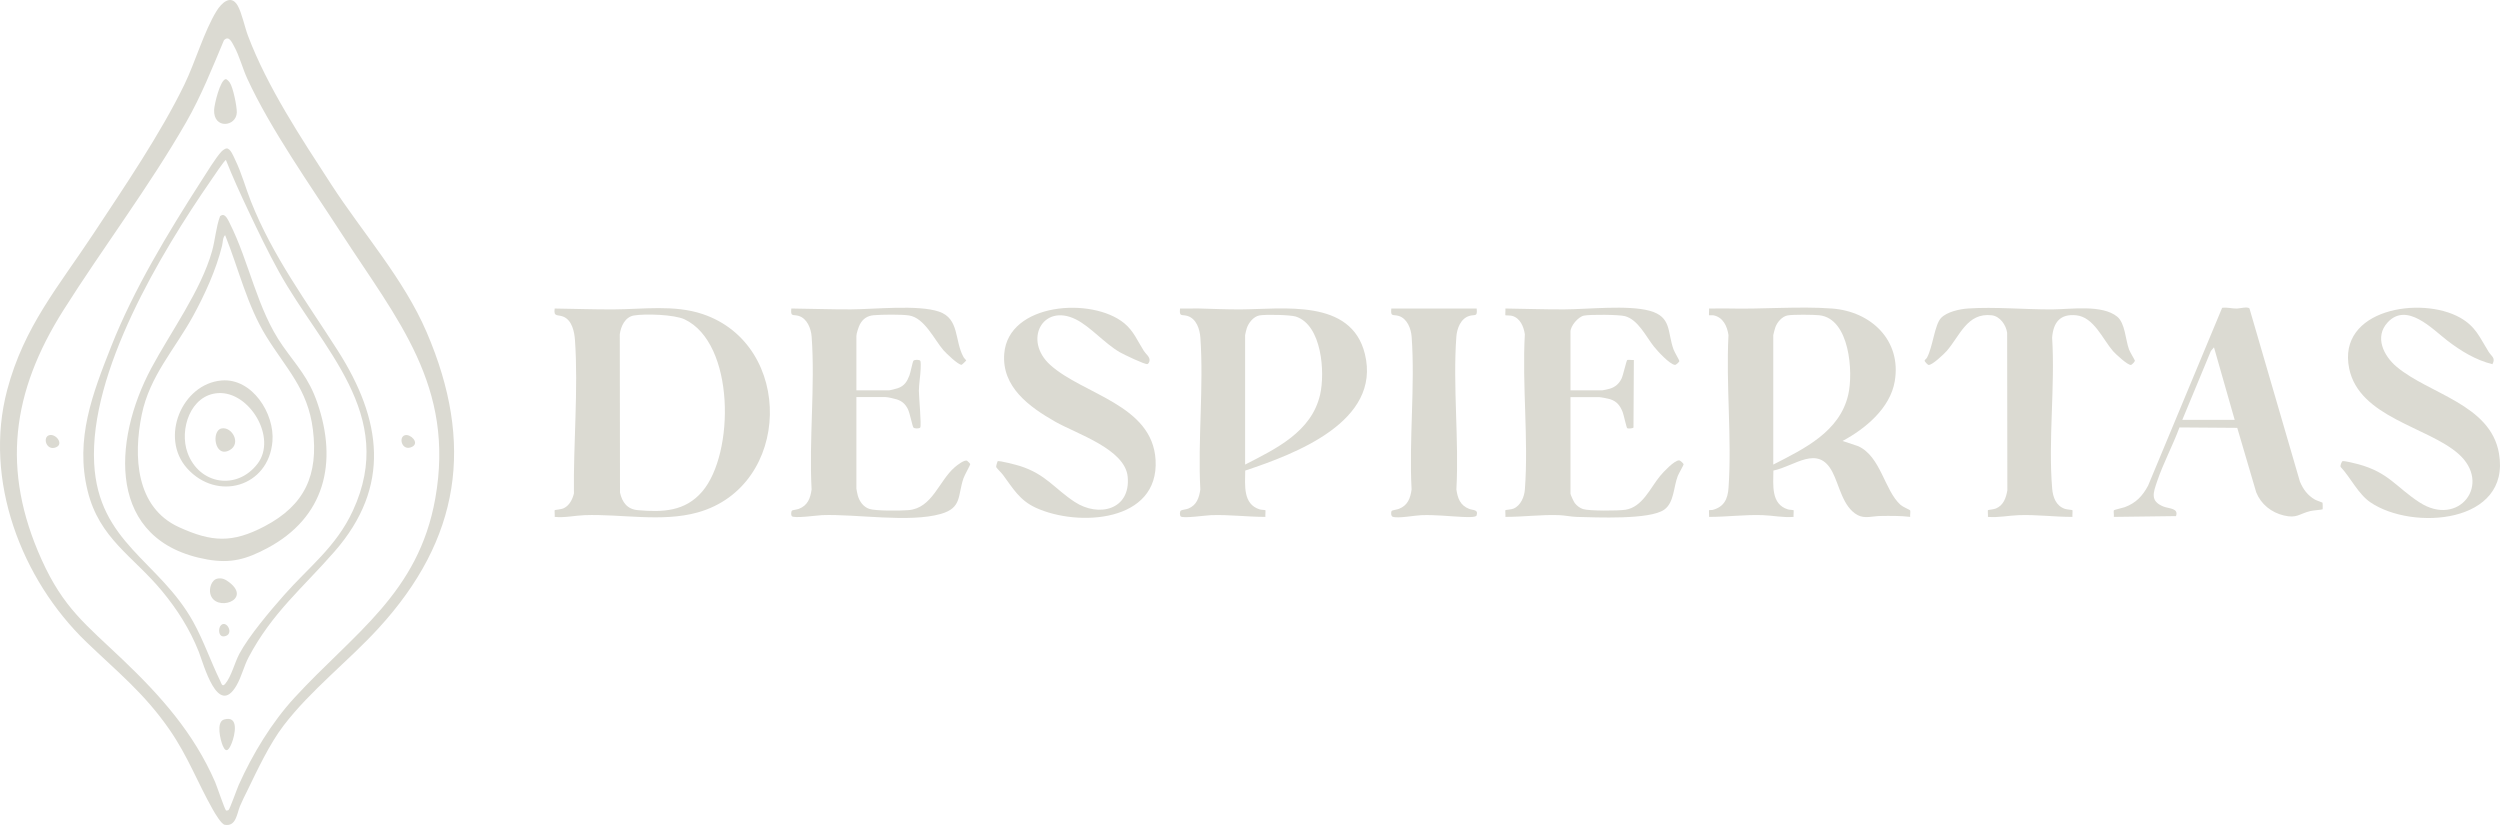 <svg xmlns="http://www.w3.org/2000/svg" width="300" height="99" viewBox="0 0 300 99" fill="none"><g clip-path="url(#clip0_405_3244)"><path d="M221.111 52.916L222.972 53.537C225.702 54.764 226.131 58.859 228.074 60.591C228.335 60.824 229.172 61.176 229.206 61.231C229.29 61.367 229.185 61.826 229.222 62.025C228.034 61.885 226.819 61.9 225.617 61.918C224.728 61.932 223.753 62.271 222.903 61.804C221.12 60.824 220.739 58.257 219.881 56.621C218.144 53.31 215.376 55.945 212.806 56.467C212.797 58.201 212.499 60.501 214.555 61.129C214.738 61.184 215.204 61.193 215.228 61.216C215.267 61.252 215.204 61.875 215.229 62.026C213.99 62.131 212.761 61.862 211.532 61.818C209.366 61.741 207.244 62.031 205.087 62.026C205.113 61.876 205.051 61.251 205.087 61.216C205.104 61.201 205.397 61.222 205.515 61.191C206.885 60.826 207.33 59.888 207.424 58.537C207.838 52.605 207.105 46.194 207.418 40.211C207.263 39.149 206.778 38.081 205.635 37.841C205.497 37.811 205.109 37.855 205.085 37.833C205.052 37.8 205.11 37.17 205.085 37.022C205.845 37.041 206.612 36.998 207.372 37.018C211.443 37.123 215.865 36.73 219.84 37.023C224.532 37.369 228.202 40.846 227.371 45.752C226.823 48.983 223.847 51.45 221.11 52.915L221.111 52.916ZM212.794 55.75C216.499 53.847 220.76 51.822 221.789 47.368C222.413 44.67 221.968 38.226 218.321 37.831C217.626 37.757 215.115 37.728 214.49 37.855C213.844 37.985 213.269 38.657 213.05 39.252C213.001 39.383 212.793 40.133 212.793 40.21V55.749L212.794 55.75Z" fill="#DBDAD2"></path><path d="M188.457 46.842H192.26C192.372 46.842 193.021 46.693 193.178 46.646C193.844 46.44 194.289 46.043 194.59 45.423C194.773 45.045 195.167 43.274 195.264 43.211C195.385 43.133 195.872 43.235 196.062 43.198L196.018 51.303C195.934 51.423 195.365 51.449 195.264 51.384C195.179 51.329 194.845 49.767 194.72 49.447C194.419 48.688 194.03 48.168 193.222 47.906C192.986 47.829 192.066 47.652 191.854 47.652H188.457V59.242C188.457 59.368 188.85 60.199 188.964 60.356C189.192 60.669 189.584 60.967 189.956 61.087C190.698 61.325 194.197 61.305 195.053 61.171C197.103 60.849 198.026 58.553 199.209 57.12C199.583 56.666 200.916 55.233 201.491 55.246C201.631 55.249 202.018 55.612 202.035 55.714C202.048 55.79 201.435 56.851 201.334 57.113C200.815 58.453 200.899 60.313 199.707 61.158C197.963 62.395 191.543 62.083 189.213 62.029C188.556 62.014 187.759 61.841 187.093 61.818C184.927 61.74 182.805 62.03 180.648 62.025C180.675 61.874 180.611 61.253 180.649 61.215C180.685 61.181 181.358 61.148 181.631 61.031C182.491 60.66 182.92 59.616 182.986 58.739C183.436 52.734 182.641 46.173 182.981 40.11C182.848 39.199 182.421 38.16 181.442 37.901C181.212 37.84 180.678 37.86 180.648 37.832C180.615 37.799 180.673 37.17 180.648 37.021C183 37.053 185.347 37.137 187.701 37.127C190.552 37.115 195.344 36.575 197.967 37.296C200.614 38.024 200.065 39.827 200.824 41.934C200.934 42.238 201.54 43.257 201.527 43.333C201.51 43.431 201.129 43.798 200.999 43.787C200.364 43.733 198.87 42.095 198.454 41.567C197.512 40.377 196.578 38.361 194.991 37.937C194.293 37.751 190.798 37.721 190.073 37.874C189.363 38.025 188.457 39.12 188.457 39.804V46.839V46.842Z" fill="#DBDAD2"></path><path d="M66.564 62.027C66.59 61.876 66.526 61.255 66.565 61.217C66.606 61.178 67.355 61.139 67.686 60.969C68.355 60.626 68.698 59.909 68.872 59.218C68.792 53.258 69.408 46.743 68.997 40.82C68.928 39.825 68.652 38.468 67.646 38.018C66.944 37.704 66.398 38.094 66.563 37.023C68.915 37.055 71.261 37.139 73.616 37.129C77.14 37.114 80.901 36.544 84.305 37.685C95.334 41.381 95.016 58.332 83.722 61.492C79.434 62.691 74.555 61.661 70.158 61.82C68.965 61.863 67.769 62.151 66.562 62.027H66.564ZM76.071 37.857C75.012 38.037 74.501 39.154 74.374 40.111L74.4 59.115C74.672 60.295 75.272 61.109 76.549 61.22C79.544 61.479 82.211 61.38 84.262 58.991C88.175 54.431 88.21 41.193 82.149 38.321C80.927 37.742 77.418 37.628 76.07 37.858L76.071 37.857Z" fill="#DBDAD2"></path><path d="M149.425 56.469C149.417 58.204 149.119 60.503 151.174 61.13C151.358 61.186 151.823 61.194 151.848 61.217C151.886 61.254 151.823 61.876 151.849 62.027C149.658 62.027 147.502 61.741 145.303 61.82C144.686 61.842 142.042 62.223 141.702 61.983C141.552 61.877 141.55 61.383 141.706 61.265C141.814 61.183 142.359 61.124 142.589 61.033C143.593 60.633 143.9 59.733 144.039 58.735C143.729 52.786 144.458 46.411 144.045 40.511C143.974 39.502 143.569 38.238 142.492 37.912C141.809 37.705 141.492 38.073 141.606 37.023C142.366 37.042 143.133 37 143.893 37.019C145.544 37.062 147.197 37.137 148.862 37.129C153.965 37.106 162.144 35.796 163.785 42.469C165.785 50.594 155.413 54.473 149.426 56.469H149.425ZM149.415 55.75C153.119 53.847 157.38 51.823 158.41 47.369C159.026 44.704 158.632 38.999 155.496 37.987C154.841 37.775 151.804 37.715 151.11 37.855C150.413 37.997 149.819 38.747 149.611 39.395C149.569 39.526 149.414 40.131 149.414 40.211V55.749L149.415 55.75Z" fill="#DBDAD2"></path><path d="M102.767 46.842H106.672C106.807 46.842 107.553 46.648 107.733 46.586C108.525 46.315 108.845 45.793 109.133 45.047C109.264 44.708 109.504 43.436 109.609 43.296C109.728 43.14 110.322 43.14 110.43 43.292C110.516 43.414 110.485 44.058 110.478 44.265C110.449 45.088 110.274 46.071 110.266 46.888C110.261 47.548 110.592 51.072 110.43 51.302C110.323 51.454 109.728 51.454 109.609 51.298C109.467 51.11 109.198 49.567 108.924 49.047C108.619 48.468 108.237 48.127 107.613 47.926C107.327 47.834 106.526 47.651 106.266 47.651H102.767V58.634C102.767 58.711 102.901 59.353 102.938 59.476C103.138 60.169 103.595 60.815 104.292 61.06C105.062 61.332 108.075 61.291 109.008 61.218C111.878 60.992 112.663 57.697 114.584 56.055C114.861 55.818 115.723 55.142 116.048 55.288C116.109 55.316 116.429 55.648 116.433 55.695C116.44 55.789 115.741 57.032 115.619 57.39C114.906 59.455 115.46 60.937 112.907 61.668C109.114 62.754 102.78 61.668 98.656 61.816C98.123 61.836 95.223 62.245 95.004 61.929C94.913 61.798 94.917 61.357 95.056 61.26C95.136 61.204 95.644 61.148 95.871 61.06C96.932 60.644 97.243 59.796 97.392 58.732C97.069 52.76 97.827 46.327 97.398 40.407C97.328 39.434 96.861 38.215 95.844 37.909C95.162 37.702 94.844 38.07 94.959 37.02C97.345 37.047 99.724 37.136 102.113 37.126C104.915 37.114 110.184 36.54 112.684 37.397C115.16 38.245 114.517 40.866 115.627 42.861C115.699 42.989 115.947 43.221 115.948 43.246C115.948 43.285 115.438 43.772 115.396 43.775C114.997 43.808 113.522 42.383 113.216 42.029C112.094 40.726 110.939 38.142 109.082 37.855C108.178 37.715 105.792 37.742 104.843 37.827C104.085 37.895 103.551 38.248 103.194 38.914C103.036 39.209 102.768 40.013 102.768 40.311V46.84L102.767 46.842Z" fill="#DBDAD2"></path><path d="M119.711 55.355C119.858 55.224 122.06 55.812 122.416 55.926C125.511 56.922 126.524 58.627 128.958 60.227C131.835 62.118 135.692 61.185 135.323 57.214C135.014 53.883 129.187 52.062 126.631 50.605C123.539 48.843 120.187 46.45 120.51 42.435C121.001 36.317 131.05 35.609 134.915 38.793C136.045 39.726 136.511 40.931 137.265 42.116C137.515 42.506 138.036 42.839 137.937 43.325C137.913 43.439 137.809 43.664 137.691 43.691C137.387 43.76 134.808 42.52 134.375 42.267C132.529 41.191 130.843 39.187 129.1 38.322C125.115 36.343 122.749 40.845 126.042 43.803C129.994 47.352 138.282 48.557 138.67 55.189C139.107 62.679 129.372 63.262 124.298 60.931C122.343 60.032 121.567 58.616 120.35 56.976C120.181 56.748 119.62 56.206 119.543 56.051C119.506 55.977 119.683 55.379 119.711 55.355Z" fill="#DBDAD2"></path><path d="M248.692 61.217C248.73 61.254 248.667 61.875 248.693 62.027C246.536 62.032 244.413 61.742 242.248 61.819C241.019 61.863 239.79 62.133 238.551 62.027C238.576 61.876 238.514 61.253 238.551 61.217C238.586 61.182 239.244 61.132 239.516 61.017C240.425 60.632 240.725 59.739 240.882 58.837L240.857 39.935C240.731 39.003 239.998 37.948 239.007 37.834C236.042 37.49 235.178 40.33 233.585 42.139C233.282 42.483 231.827 43.869 231.417 43.79C231.318 43.77 230.932 43.383 230.955 43.263C230.97 43.181 231.17 43.048 231.234 42.928C231.949 41.617 232.149 38.958 232.935 38.147C233.648 37.412 235.166 37.087 236.165 37.019C239.353 36.8 243.039 37.152 246.315 37.129C248.505 37.113 252.254 36.529 254.058 37.993C255.019 38.774 255.049 40.748 255.482 41.937C255.593 42.241 256.172 43.193 256.184 43.267C256.203 43.391 255.826 43.772 255.725 43.791C255.349 43.864 253.854 42.469 253.563 42.133C252.326 40.707 251.262 38.052 249.148 37.834C247.212 37.636 246.401 38.691 246.255 40.511C246.625 46.381 245.775 52.831 246.261 58.634C246.348 59.67 246.723 60.699 247.783 61.062C248.02 61.143 248.659 61.186 248.692 61.218V61.217Z" fill="#DBDAD2"></path><path d="M299.092 43.704C297.068 43.2 295.304 42.117 293.671 40.864C291.889 39.497 288.815 36.194 286.515 38.69C284.907 40.436 286.039 42.701 287.586 44.005C291.488 47.291 298.861 48.508 299.878 54.41C301.33 62.831 289.51 63.716 284.459 60.286C282.971 59.276 282.107 57.352 280.889 56.046C280.768 55.92 281.02 55.358 281.11 55.338C281.34 55.286 282.644 55.612 282.969 55.699C286.652 56.691 287.522 58.456 290.341 60.285C295.061 63.348 299.121 58.052 294.984 54.436C291.286 51.205 283.095 50.073 281.9 44.214C280.446 37.087 290.528 35.48 295.207 38.118C297.101 39.186 297.544 40.47 298.624 42.198C298.989 42.782 299.501 42.938 299.093 43.703L299.092 43.704Z" fill="#DBDAD2"></path><path d="M278.697 60.316C278.724 60.347 278.739 61.087 278.71 61.115C278.656 61.166 277.537 61.252 277.246 61.324C275.857 61.669 275.645 62.23 274.062 61.856C272.566 61.502 271.327 60.517 270.749 59.089L268.471 51.342L261.536 51.291C260.746 53.437 259.584 55.594 258.859 57.749C258.392 59.14 257.983 60.134 259.618 60.787C260.281 61.051 261.461 60.968 261.121 61.932L253.66 62.027C253.698 61.836 253.596 61.351 253.673 61.23C253.71 61.174 254.768 60.936 254.974 60.859C256.323 60.354 257.097 59.529 257.769 58.283L266.656 36.939C267.26 36.851 267.812 37.038 268.42 37.028C268.777 37.022 269.715 36.754 269.938 37.022L275.994 57.802C276.392 58.732 276.913 59.444 277.794 59.953C277.999 60.071 278.665 60.28 278.696 60.316H278.697ZM261.876 50.385H268.163L265.678 41.678L265.306 42.117L261.876 50.385Z" fill="#DBDAD2"></path><path d="M177.201 37.023C177.315 38.074 176.998 37.705 176.315 37.912C175.278 38.225 174.834 39.425 174.762 40.41C174.33 46.327 175.092 52.764 174.768 58.735C174.917 59.799 175.228 60.647 176.289 61.063C176.769 61.252 177.437 61.117 177.186 61.861C177.097 62.124 175.772 62.042 175.427 62.026C173.771 61.948 172.255 61.76 170.554 61.821C169.739 61.85 167.801 62.234 167.125 62.013C166.906 61.941 166.898 61.457 167.003 61.311C167.062 61.229 167.66 61.146 167.87 61.063C168.93 60.647 169.242 59.802 169.391 58.735C169.069 52.763 169.826 46.33 169.397 40.41C169.327 39.437 168.861 38.218 167.844 37.912C167.161 37.705 166.844 38.073 166.959 37.023H177.202H177.201Z" fill="#DBDAD2"></path><path d="M29.688 94.855C29.383 95.483 29.06 96.102 28.791 96.749C28.433 97.615 28.337 99.224 26.969 98.974C26.55 98.897 25.774 97.56 25.543 97.154C23.698 93.898 22.557 90.763 20.345 87.564C17.326 83.197 14.109 80.642 10.383 77.06C2.536 69.515 -1.997 57.576 0.861 46.8C2.887 39.158 7.03 34.387 11.239 28.006C14.886 22.477 19.27 16.044 22.134 10.133C23.431 7.458 24.496 3.745 25.985 1.323C26.561 0.385 27.699 -0.741 28.512 0.657C29.015 1.523 29.366 3.255 29.752 4.278C32.086 10.454 36.148 16.585 39.751 22.135C43.549 27.983 48.446 33.461 51.197 39.861C56.956 53.257 55.246 64.667 45.422 75.39C41.784 79.361 37.3 82.79 34.017 87.085C32.333 89.289 30.861 92.444 29.688 94.856V94.855ZM27.122 97.249C27.178 97.287 27.349 97.255 27.425 97.207C27.572 97.113 28.462 94.603 28.653 94.18C30.308 90.49 32.591 86.718 35.328 83.736C42.459 75.968 50.207 71.216 52.234 59.817C54.627 46.357 47.673 38.356 40.968 28.005C37.291 22.327 32.451 15.484 29.667 9.424C29.093 8.174 28.74 6.727 28.083 5.538C27.834 5.089 27.461 4.194 26.87 4.838C25.469 8.165 24.132 11.544 22.331 14.681C17.9 22.396 12.348 29.726 7.604 37.233C1.421 47.022 0.125 56.367 4.992 67.156C7.614 72.967 10.298 74.939 14.697 79.132C19.287 83.507 23.245 87.948 25.816 93.845C26.019 94.311 26.97 97.149 27.122 97.25V97.249Z" fill="#DBDAD2"></path><path d="M27.185 17.813C27.654 17.774 28.041 18.806 28.218 19.171C29.01 20.799 29.455 22.51 30.111 24.165C32.717 30.74 36.804 36.221 40.545 42.092C45.799 50.335 46.975 58.355 40.15 66.177C36.353 70.529 32.661 73.526 29.838 78.862C29.256 79.963 28.991 81.204 28.377 82.262C26.125 86.139 24.432 79.668 23.847 78.196C22.769 75.485 21.266 73.123 19.408 70.884C15.953 66.725 11.919 64.619 10.517 58.907C8.986 52.676 11.108 47.238 13.352 41.551C16.041 34.736 20.169 27.919 24.135 21.744C24.705 20.856 25.914 18.887 26.566 18.198C26.7 18.055 27 17.826 27.185 17.81V17.813ZM27.116 19.207C27.015 19.101 25.495 21.384 25.371 21.564C19.273 30.378 10.724 44.622 11.299 55.597C11.797 65.129 19.121 67.299 23.18 74.612C24.448 76.897 25.262 79.321 26.389 81.632C26.592 82.049 26.655 82.501 27.039 82.043C27.76 81.181 28.165 79.508 28.722 78.459C29.849 76.338 32.431 73.288 34.062 71.439C37.11 67.983 40.323 65.652 42.346 61.285C47.711 49.701 38.595 41.867 33.487 32.638C32.153 30.228 30.946 27.707 29.767 25.217C28.834 23.245 27.911 21.227 27.115 19.208L27.116 19.207Z" fill="#DBDAD2"></path><path d="M27.081 9.497C27.217 9.474 27.487 9.787 27.567 9.901C27.971 10.473 28.434 12.775 28.416 13.489C28.372 15.21 25.6 15.55 25.694 13.18C25.719 12.54 26.405 9.614 27.081 9.496V9.497Z" fill="#DBDAD2"></path><path d="M26.884 86.342C28.727 85.798 28.193 88.221 27.803 89.181C27.526 89.86 27.167 90.512 26.733 89.488C26.447 88.813 25.907 86.63 26.885 86.342H26.884Z" fill="#DBDAD2"></path><path d="M5.895 52.227C6.691 51.991 7.686 53.27 6.732 53.672C5.568 54.163 5.073 52.47 5.895 52.227Z" fill="#DBDAD2"></path><path d="M48.586 52.228C49.251 52.031 50.378 53.14 49.464 53.611C48.26 54.231 47.764 52.473 48.586 52.228Z" fill="#DBDAD2"></path><path d="M26.685 25.801C27.093 25.744 27.391 26.435 27.54 26.731C29.936 31.466 30.834 37.112 33.93 41.509C35.647 43.949 37.042 45.337 38.07 48.309C40.568 55.521 38.989 62.11 32.052 65.789C29.562 67.109 27.715 67.639 24.883 67.141C12.768 65.008 13.489 52.923 18.14 44.209C20.464 39.852 24.105 34.892 25.444 30.141C25.829 28.774 25.916 27.27 26.409 25.942C26.488 25.885 26.589 25.815 26.684 25.802L26.685 25.801ZM27.015 28.216C26.725 28.478 26.744 29.103 26.643 29.513C25.932 32.379 24.595 35.313 23.181 37.9C20.979 41.926 17.957 45.109 17.009 49.758C15.992 54.742 16.279 60.888 21.472 63.258C25.416 65.058 27.875 65.191 31.75 63.156C36.601 60.609 38.218 56.983 37.55 51.562C36.948 46.679 34.347 44.251 31.943 40.355C29.634 36.61 28.646 32.268 27.015 28.217V28.216Z" fill="#DBDAD2"></path><path d="M26.074 69.438C26.646 69.306 27.084 69.548 27.515 69.88C30.32 72.047 25.767 73.501 25.235 71.246C25.085 70.608 25.362 69.602 26.074 69.438Z" fill="#DBDAD2"></path><path d="M26.535 75.01C27.228 74.377 28.162 76.161 26.919 76.36C26.181 76.477 26.155 75.358 26.535 75.01Z" fill="#DBDAD2"></path><path d="M26.589 45.657C30.257 45.348 32.971 49.625 32.693 52.965C32.237 58.453 26.037 60.192 22.455 56.203C19.143 52.516 21.834 46.059 26.588 45.658L26.589 45.657ZM26.186 47.173C22.851 47.37 21.49 51.547 22.504 54.332C23.896 58.151 28.436 58.89 30.911 55.641C33.276 52.537 29.948 46.95 26.186 47.173Z" fill="#DBDAD2"></path><path d="M26.584 51.414C27.835 51.161 28.991 53.22 27.561 54.015C25.739 55.027 25.328 51.667 26.584 51.414Z" fill="#DBDAD2"></path></g><defs><clipPath id="clip0_405_3244"><rect width="300" height="99" fill="white"></rect></clipPath></defs></svg>